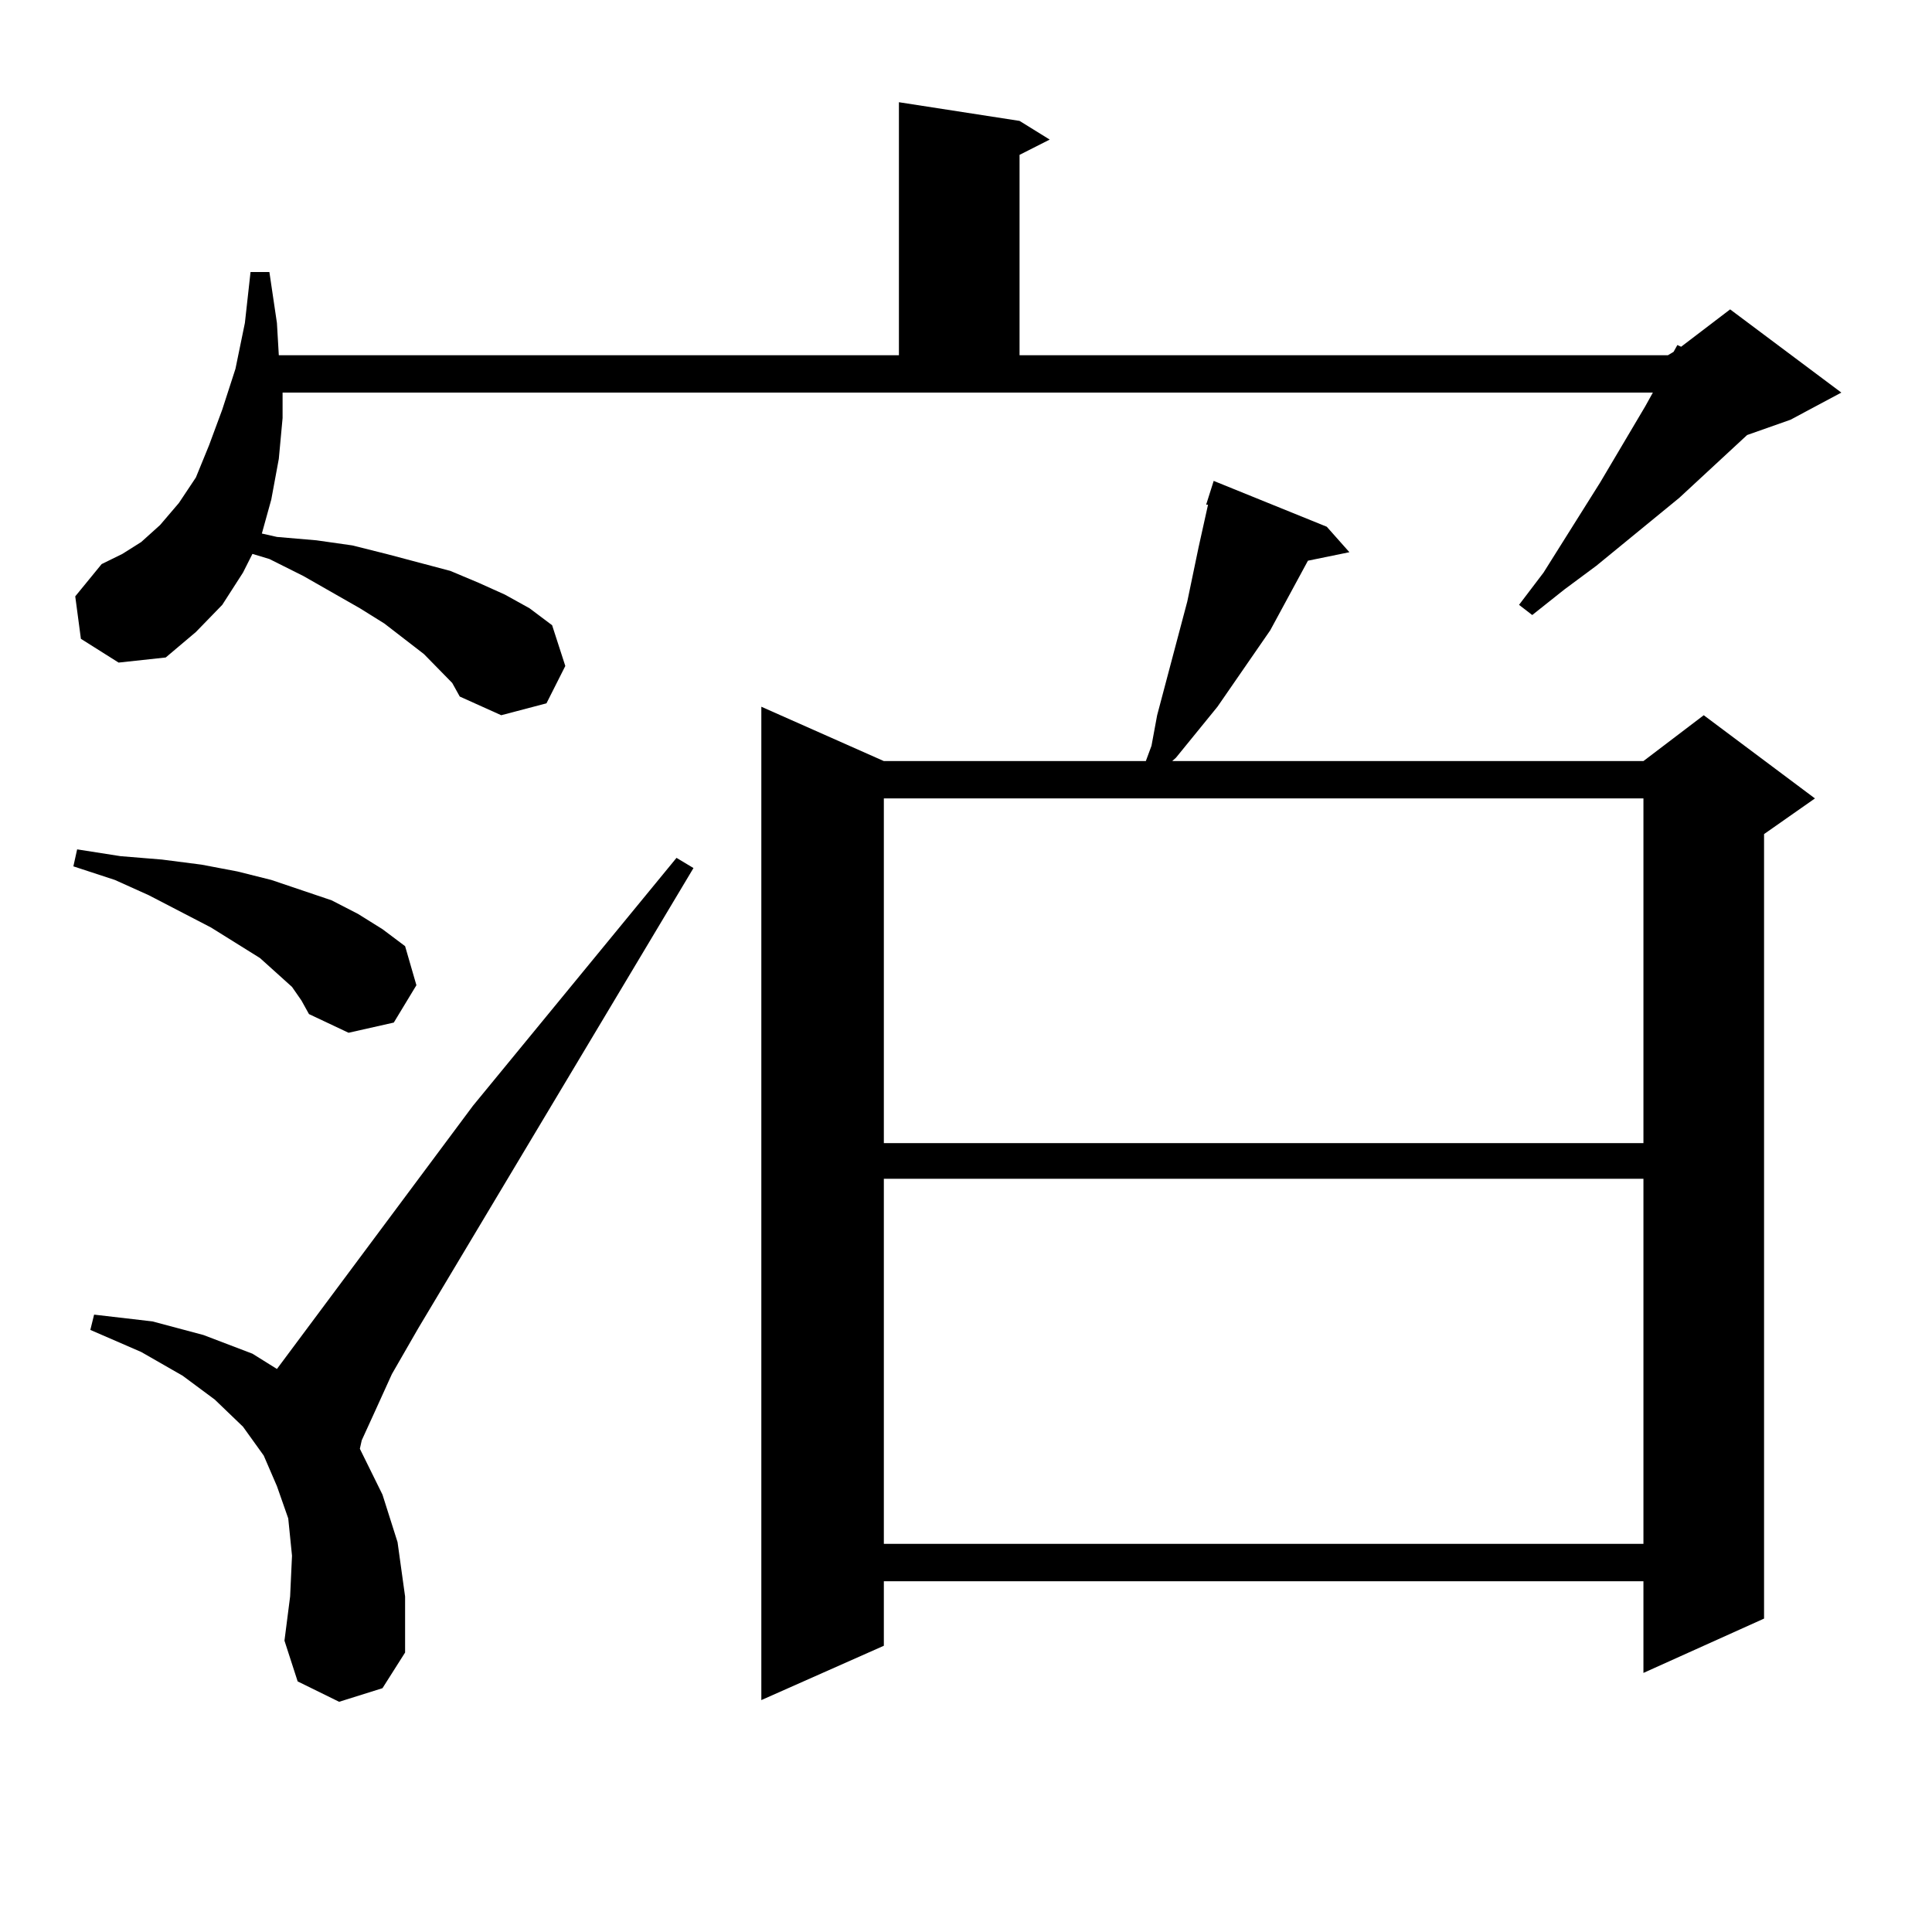 <?xml version="1.0" encoding="utf-8"?>
<!-- Generator: Adobe Illustrator 16.0.0, SVG Export Plug-In . SVG Version: 6.00 Build 0)  -->
<!DOCTYPE svg PUBLIC "-//W3C//DTD SVG 1.1//EN" "http://www.w3.org/Graphics/SVG/1.1/DTD/svg11.dtd">
<svg version="1.1" id="图层_1" xmlns="http://www.w3.org/2000/svg" xmlns:xlink="http://www.w3.org/1999/xlink" x="0px" y="0px"
	 width="1000px" height="1000px" viewBox="0 0 1000 1000" enable-background="new 0 0 1000 1000" xml:space="preserve">
<path d="M151.143,510.82l-7.805-7.031l-8.78-7.91l-25.365-15.82l-32.194-16.699l-17.561-7.91l-21.463-7.031l1.951-8.789
	l22.438,3.516l21.463,1.758l20.487,2.637l18.536,3.516l17.561,4.395l15.609,5.273l15.609,5.273l13.658,7.031l12.683,7.91
	l11.707,8.789l5.854,20.215l-11.707,19.336l-23.414,5.273l-20.487-9.668l-3.902-7.031L151.143,510.82z M234.067,353.496
	l-14.634-14.941l-20.487-15.82l-12.683-7.91l-29.268-16.699l-17.561-8.789l-8.78-2.637l-4.878,9.668l-10.731,16.699l-13.658,14.063
	l-15.609,13.184l-24.39,2.637l-19.512-12.305l-2.927-21.973l13.658-16.699l10.731-5.273l9.756-6.152l9.756-8.789l9.756-11.426
	l8.78-13.184l6.829-16.699l6.829-18.457l6.829-21.094l4.878-23.73l2.927-26.367h9.756l3.902,26.367l0.976,16.699h320.968V52.91
	l62.438,9.668l15.609,9.668l-15.609,7.91v103.711H863.32l2.927-1.758l1.951-3.516l1.951,0.879l25.365-19.336l57.56,43.066
	l-26.341,14.063l-22.438,7.91l-35.121,32.52l-42.926,35.156l-16.585,12.305l-16.585,13.184l-6.829-5.273l12.683-16.699
	l29.268-46.582l23.414-39.551l3.902-7.031H146.265v13.184l-1.951,21.094l-3.902,21.094l-4.878,17.578l7.805,1.758l20.487,1.758
	l18.536,2.637l17.561,4.395l16.585,4.395l16.585,4.395l14.634,6.152l13.658,6.152l12.683,7.031l11.707,8.789l6.829,21.094
	l-9.756,19.336l-23.414,6.152l-21.463-9.668L234.067,353.496z M175.532,880.84l-21.463-10.547l-6.829-21.094l2.927-22.852
	l0.976-21.094l-1.951-19.336l-5.854-16.699l-6.829-15.82l-10.731-14.941l-14.634-14.063L94.559,712.09l-21.463-12.305
	l-26.341-11.426l1.951-7.91l30.243,3.516l26.341,7.031l25.365,9.668l12.683,7.91l101.461-136.23l105.363-128.32l8.78,5.273
	L216.507,687.48l-13.658,23.73l-8.78,19.336l-6.829,14.941l-0.976,4.395l11.707,23.73l7.805,24.609l3.902,28.125v29.004
	l-11.707,18.457L175.532,880.84z M686.739,272.637l11.707,13.184l-21.463,4.395l-19.512,36.035l-27.316,39.551l-10.731,13.184
	l-10.731,13.184l-1.951,1.758h243.896l31.219-23.73l57.56,43.066l-26.341,18.457v406.055l-62.438,28.125v-47.461H457.477v33.398
	l-63.413,28.125v-514.16l63.413,28.125h135.606l2.927-7.91l2.927-15.82l15.609-58.887l5.854-28.125l4.878-21.973h-0.976
	l3.902-12.305L686.739,272.637z M457.477,413.262V591.68h393.161V413.262H457.477z M457.477,610.137v188.965h393.161V610.137
	H457.477z"/>
</svg>
